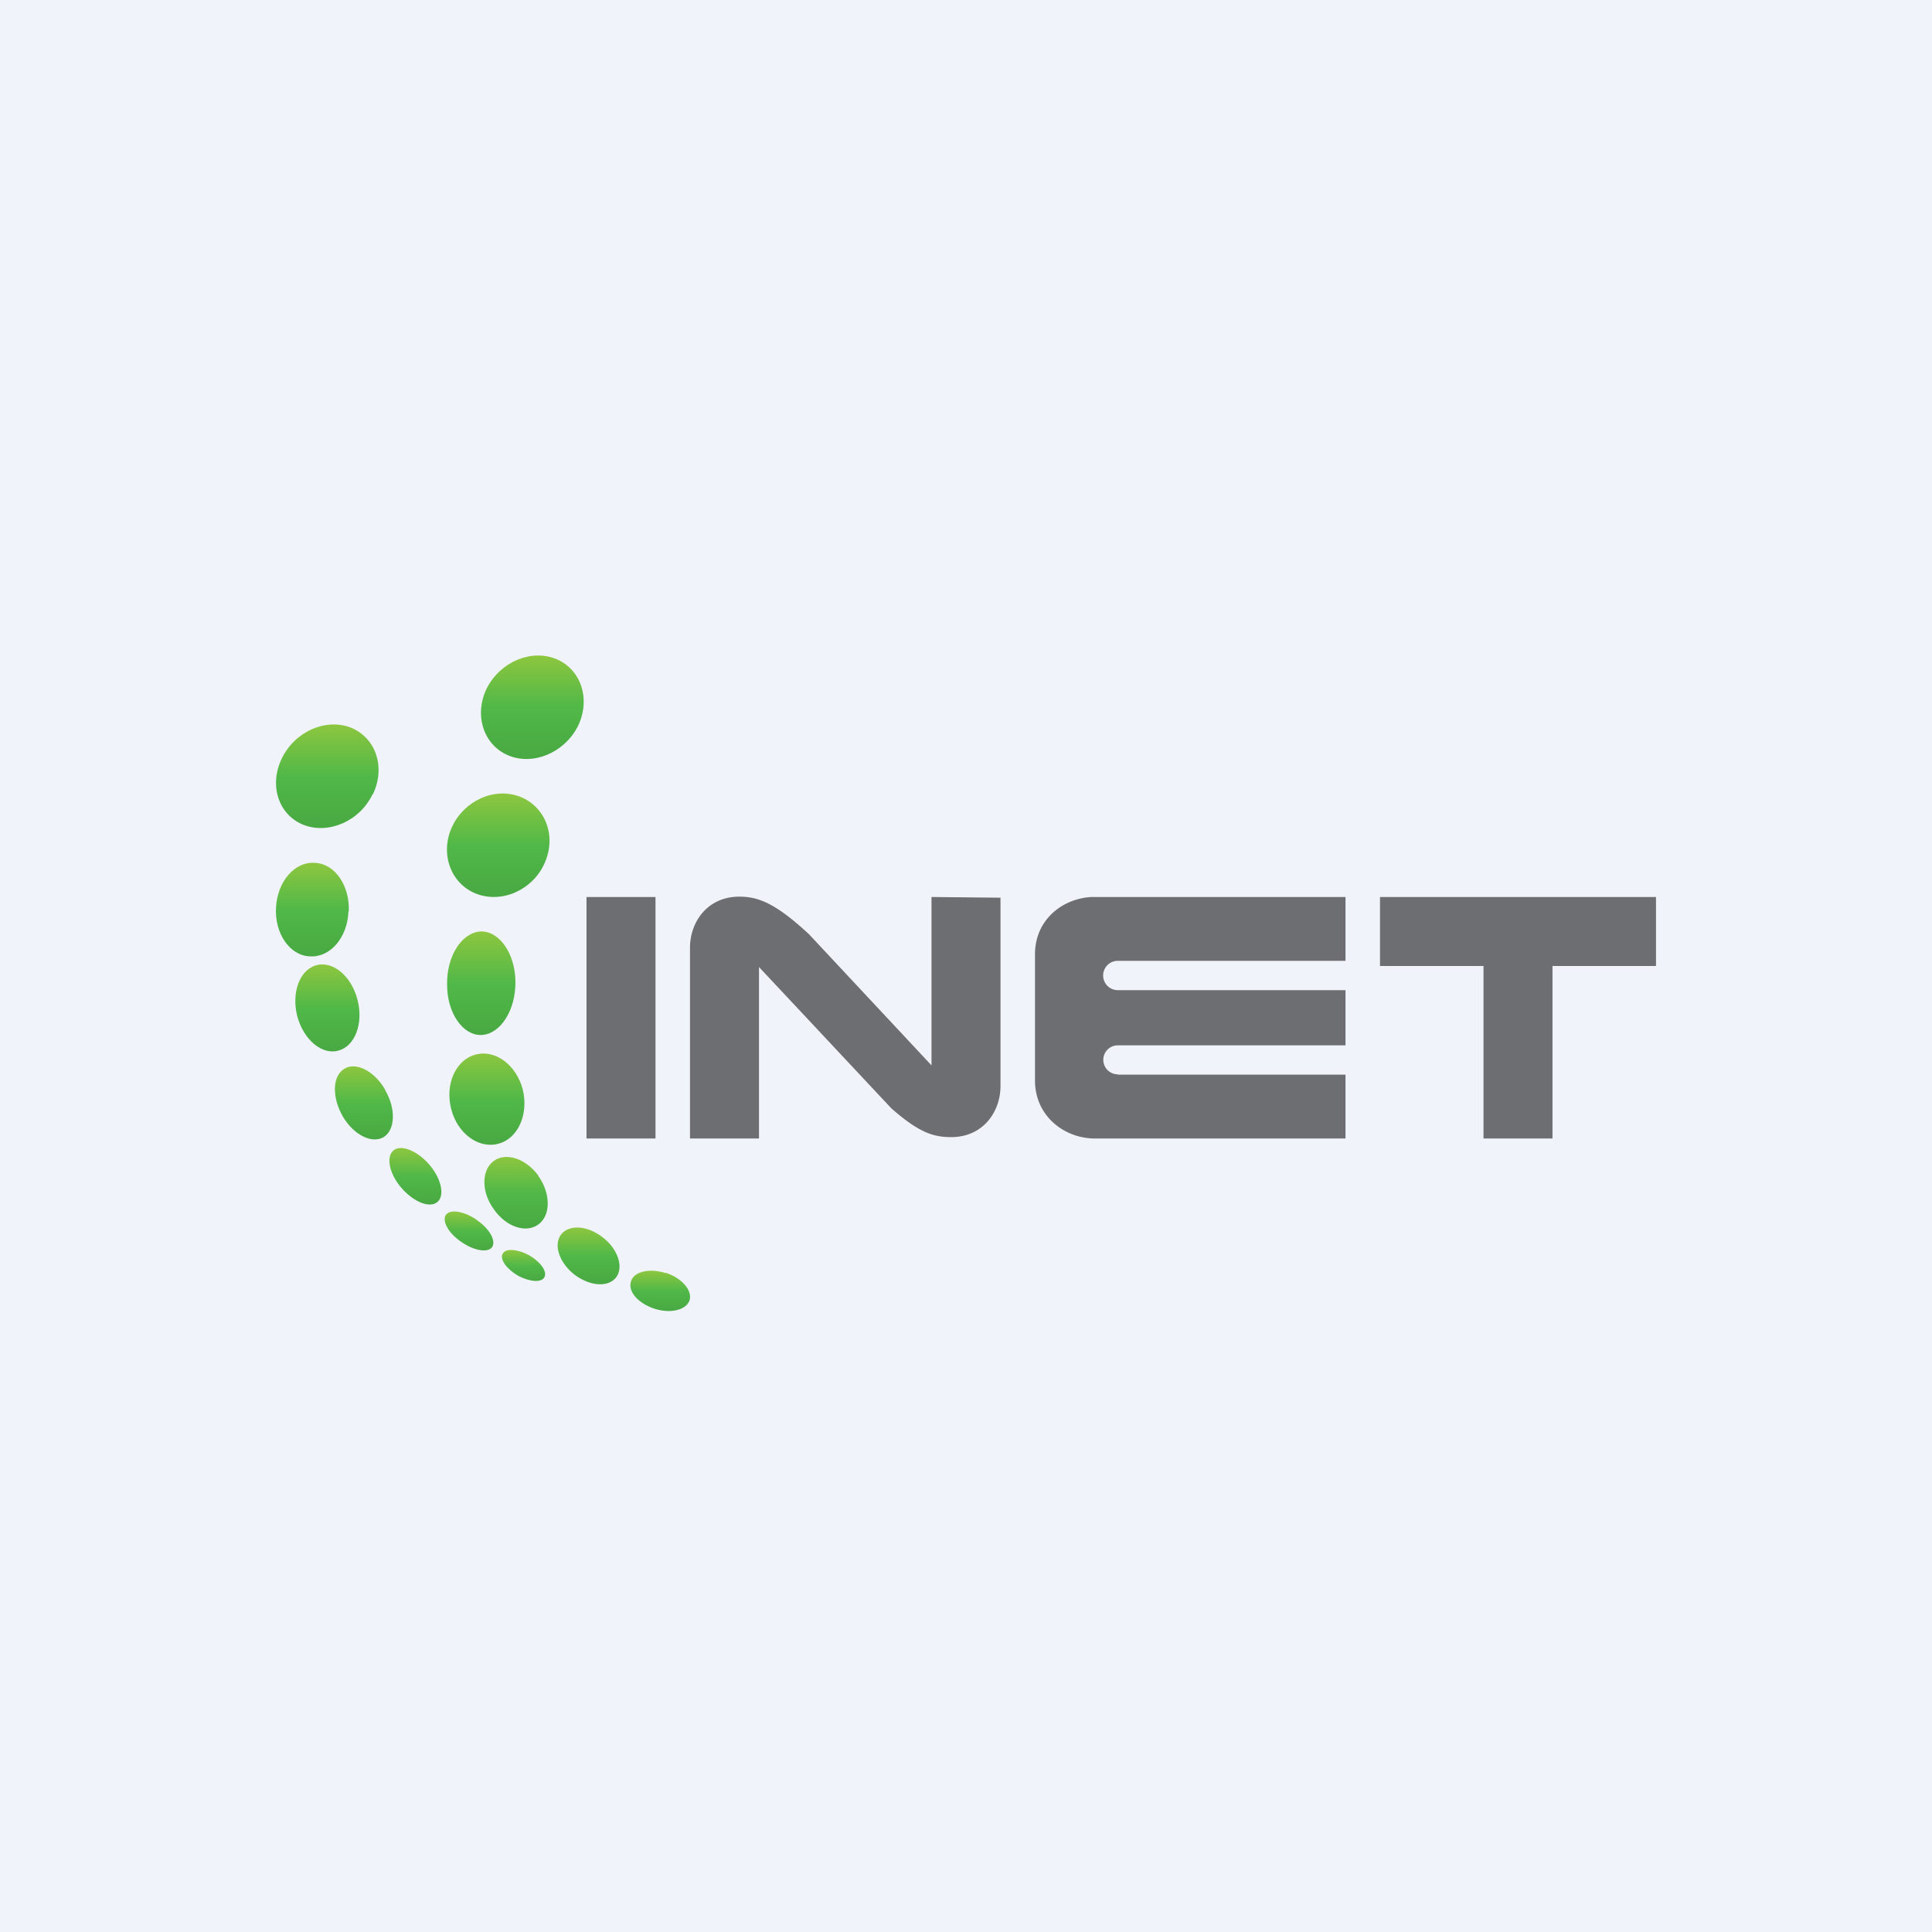 <!-- by TradingView --><svg width="56" height="56" viewBox="0 0 56 56" xmlns="http://www.w3.org/2000/svg"><path fill="#F0F3FA" d="M0 0h56v56H0z"/><path d="M13.94 25.95c-.77-.21-1.17-1.03-.9-1.83.28-.8 1.13-1.28 1.9-1.07.77.21 1.18 1.03.9 1.83-.27.8-1.12 1.28-1.9 1.07Z" fill="url(#a)"/><path d="M14.72 21.89c-.72-.31-.99-1.19-.6-1.96.4-.76 1.3-1.13 2.02-.82.72.31.99 1.19.6 1.96-.4.76-1.3 1.13-2.02.82Z" fill="url(#b)"/><path d="M14.94 28.45c-.01-.82-.47-1.47-1.01-1.45-.55.03-.99.72-.97 1.55 0 .82.46 1.47 1 1.45.55-.03.99-.72.98-1.55Z" fill="url(#c)"/><path d="M10.8 23.02c-.37.78-1.27 1.17-2 .89-.73-.29-1.01-1.15-.63-1.93s1.27-1.17 2-.89c.73.3 1.01 1.15.64 1.93Z" fill="url(#d)"/><path d="M10.1 26.42c-.03.76-.53 1.34-1.12 1.3-.58-.02-1.02-.66-.98-1.41.04-.76.54-1.34 1.12-1.3.59.02 1.02.66.99 1.41Z" fill="url(#e)"/><path d="M10.36 28.97c.18.68-.06 1.34-.54 1.48-.48.14-1.01-.3-1.2-.98-.18-.69.06-1.35.54-1.49.48-.14 1.02.3 1.2.99Z" fill="url(#f)"/><path d="M11.16 31.59c.32.54.3 1.16-.04 1.37-.34.2-.87-.06-1.19-.61-.31-.55-.3-1.16.05-1.37.33-.21.87.06 1.18.6Z" fill="url(#g)"/><path d="M12.42 33.73c.36.4.48.9.27 1.1-.21.2-.67.03-1.03-.37s-.48-.9-.27-1.1c.2-.2.67-.03 1.03.37Z" fill="url(#h)"/><path d="M13.8 35.35c.38.25.58.6.47.79-.12.18-.51.12-.88-.13-.38-.25-.58-.6-.47-.79.12-.18.51-.12.89.13Z" fill="url(#i)"/><path d="M15.33 36.38c.33.19.54.47.45.64-.08.16-.42.14-.76-.04-.34-.2-.54-.48-.45-.64.08-.16.42-.14.76.04Z" fill="url(#j)"/><path d="M15.15 31.57c-.19-.71-.8-1.16-1.37-1-.57.15-.89.86-.7 1.58.18.71.8 1.16 1.37 1 .57-.15.88-.86.7-1.58Z" fill="url(#k)"/><path d="M15.6 34.07c-.37-.5-.95-.68-1.3-.41-.35.27-.35.9.02 1.4.36.51.94.7 1.3.42.35-.27.34-.9-.02-1.4Z" fill="url(#l)"/><path d="M17.45 35.85c-.45-.34-.98-.36-1.2-.05-.21.3-.03.82.42 1.16.45.33.98.36 1.2.05.21-.3.03-.83-.42-1.16Z" fill="url(#m)"/><path d="M19.29 36.9c-.47-.15-.92-.04-1 .24-.1.3.22.65.7.8.46.14.91.03 1-.26.08-.28-.23-.64-.7-.79Z" fill="url(#n)"/><path d="M48 26h-8v2h3v5h2v-5h3v-2ZM27.57 32.96c.93 0 1.43-.74 1.43-1.48v-5.46L27 26v4.88l-3.55-3.8c-.97-.9-1.47-1.09-2.02-1.09-.93 0-1.43.74-1.43 1.48V33h2v-4.97l3.84 4.1c.78.68 1.19.83 1.73.83ZM32.4 31.14a.42.42 0 0 1 0-.84H39v-1.6h-6.6a.42.42 0 0 1 0-.85H39V26h-7.37c-.85.05-1.63.67-1.63 1.66v3.66c0 1.03.85 1.68 1.74 1.68H39v-1.85h-6.6ZM19 26h-2v7h2v-7Z" fill="#6D6E71"/><defs><linearGradient id="a" x1="13.82" y1="23" x2="13.82" y2="26.05" gradientUnits="userSpaceOnUse"><stop stop-color="#8DC63F"/><stop offset=".5" stop-color="#50B848"/><stop offset="1" stop-color="#48A842"/></linearGradient><linearGradient id="b" x1="14.81" y1="19" x2="14.81" y2="22.05" gradientUnits="userSpaceOnUse"><stop stop-color="#8DC63F"/><stop offset=".5" stop-color="#50B848"/><stop offset="1" stop-color="#48A842"/></linearGradient><linearGradient id="c" x1="13.53" y1="27" x2="13.53" y2="30.05" gradientUnits="userSpaceOnUse"><stop stop-color="#8DC63F"/><stop offset=".5" stop-color="#50B848"/><stop offset="1" stop-color="#48A842"/></linearGradient><linearGradient id="d" x1="8.87" y1="21" x2="8.87" y2="24.05" gradientUnits="userSpaceOnUse"><stop stop-color="#8DC63F"/><stop offset=".5" stop-color="#50B848"/><stop offset="1" stop-color="#48A842"/></linearGradient><linearGradient id="e" x1="8.62" y1="25" x2="8.62" y2="27.77" gradientUnits="userSpaceOnUse"><stop stop-color="#8DC63F"/><stop offset=".5" stop-color="#50B848"/><stop offset="1" stop-color="#48A842"/></linearGradient><linearGradient id="f" x1="9.11" y1="27.96" x2="9.11" y2="30.52" gradientUnits="userSpaceOnUse"><stop stop-color="#8DC63F"/><stop offset=".5" stop-color="#50B848"/><stop offset="1" stop-color="#48A842"/></linearGradient><linearGradient id="g" x1="10.2" y1="30.91" x2="10.2" y2="33.06" gradientUnits="userSpaceOnUse"><stop stop-color="#8DC63F"/><stop offset=".5" stop-color="#50B848"/><stop offset="1" stop-color="#48A842"/></linearGradient><linearGradient id="h" x1="11.72" y1="33.28" x2="11.72" y2="34.93" gradientUnits="userSpaceOnUse"><stop stop-color="#8DC63F"/><stop offset=".5" stop-color="#50B848"/><stop offset="1" stop-color="#48A842"/></linearGradient><linearGradient id="i" x1="13.3" y1="35.12" x2="13.3" y2="36.26" gradientUnits="userSpaceOnUse"><stop stop-color="#8DC63F"/><stop offset=".5" stop-color="#50B848"/><stop offset="1" stop-color="#48A842"/></linearGradient><linearGradient id="j" x1="14.91" y1="36.23" x2="14.91" y2="37.14" gradientUnits="userSpaceOnUse"><stop stop-color="#8DC63F"/><stop offset=".5" stop-color="#50B848"/><stop offset="1" stop-color="#48A842"/></linearGradient><linearGradient id="k" x1="13.66" y1="30.53" x2="13.66" y2="33.23" gradientUnits="userSpaceOnUse"><stop stop-color="#8DC63F"/><stop offset=".5" stop-color="#50B848"/><stop offset="1" stop-color="#48A842"/></linearGradient><linearGradient id="l" x1="14.58" y1="33.53" x2="14.58" y2="35.64" gradientUnits="userSpaceOnUse"><stop stop-color="#8DC63F"/><stop offset=".5" stop-color="#50B848"/><stop offset="1" stop-color="#48A842"/></linearGradient><linearGradient id="m" x1="16.69" y1="35.58" x2="16.69" y2="37.25" gradientUnits="userSpaceOnUse"><stop stop-color="#8DC63F"/><stop offset=".5" stop-color="#50B848"/><stop offset="1" stop-color="#48A842"/></linearGradient><linearGradient id="n" x1="18.77" y1="36.83" x2="18.77" y2="38.02" gradientUnits="userSpaceOnUse"><stop stop-color="#8DC63F"/><stop offset=".5" stop-color="#50B848"/><stop offset="1" stop-color="#48A842"/></linearGradient></defs></svg>